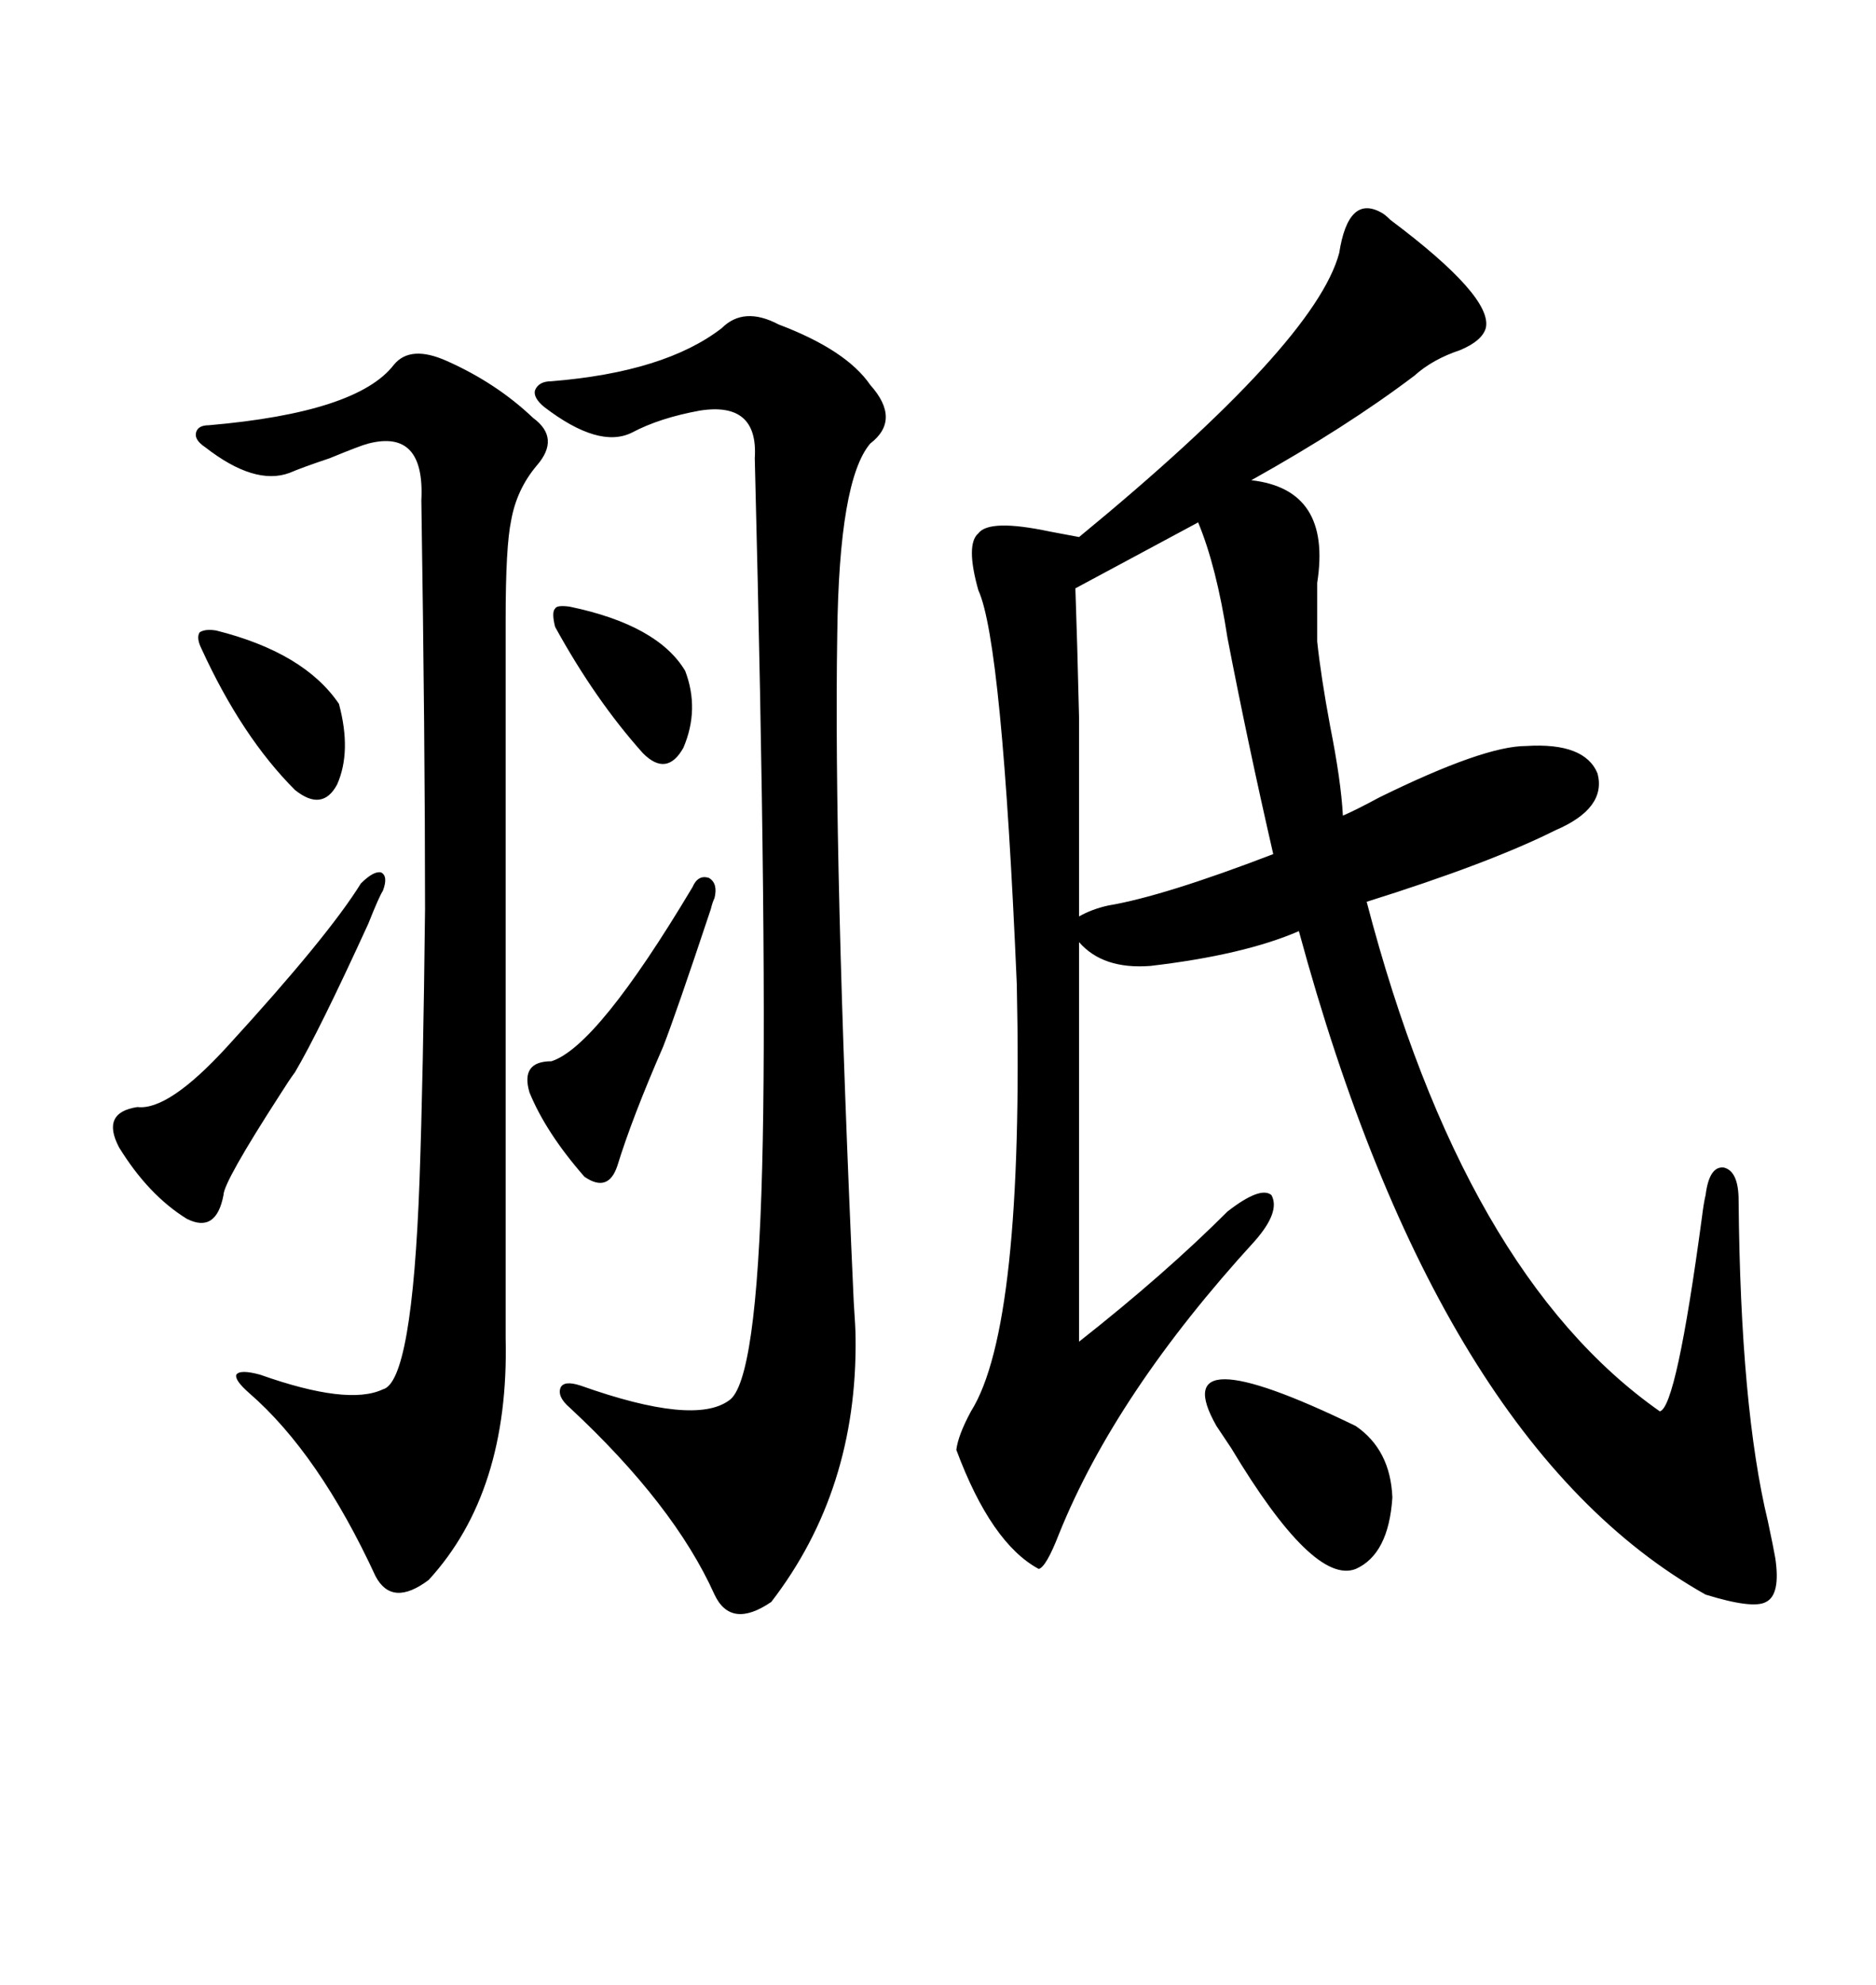 <svg xmlns="http://www.w3.org/2000/svg" xmlns:xlink="http://www.w3.org/1999/xlink" width="300" height="317.285"><path d="M220.90 33.98L220.90 33.98Q221.48 34.28 222.36 35.16L222.36 35.16Q238.77 47.46 237.60 52.44L237.60 52.44Q237.01 54.49 233.50 55.96L233.50 55.96Q229.10 57.42 226.17 60.06L226.17 60.06Q215.33 68.26 200.10 76.76L200.10 76.76Q212.99 78.22 210.64 93.16L210.64 93.16Q210.64 99.02 210.64 102.54L210.64 102.54Q211.23 108.11 212.70 116.02L212.70 116.02Q214.45 124.80 214.75 130.37L214.75 130.37Q216.80 129.49 220.61 127.44L220.61 127.44Q237.30 119.24 244.04 119.24L244.04 119.24Q253.42 118.65 255.47 123.63L255.47 123.63Q256.93 129.20 248.73 132.71L248.73 132.71Q238.18 137.99 218.55 144.14L218.55 144.14Q234.08 203.61 265.43 225.59L265.43 225.59Q268.07 225 272.17 194.53L272.17 194.53Q272.46 192.19 272.75 191.02L272.75 191.02Q273.34 186.33 275.68 186.62L275.68 186.62Q278.03 187.21 278.03 191.89L278.03 191.89Q278.32 225 282.71 243.16L282.71 243.16Q283.59 247.27 283.89 249.02L283.89 249.02Q284.77 254.88 282.42 256.05L282.42 256.05Q280.37 257.23 272.75 254.88L272.75 254.88Q229.98 230.86 207.71 148.83L207.71 148.83Q198.93 152.64 183.98 154.39L183.98 154.39Q176.37 154.98 172.56 150.59L172.56 150.59L172.56 214.45Q186.33 203.61 196.29 193.65L196.29 193.65Q201.56 189.55 203.32 191.02L203.32 191.02Q204.79 193.65 200.68 198.34L200.68 198.34Q178.42 222.66 169.34 245.21L169.34 245.21Q167.29 250.49 166.11 250.78L166.11 250.78Q158.50 246.68 152.93 231.74L152.93 231.74Q153.22 229.39 155.27 225.59L155.27 225.59Q163.77 212.11 162.60 157.32L162.60 157.32Q160.25 102.54 156.45 94.34L156.45 94.34Q154.39 87.01 156.45 85.25L156.45 85.25Q158.20 82.91 167.87 84.96L167.87 84.96Q171.09 85.55 172.56 85.84L172.56 85.84Q210.35 54.79 214.16 40.43L214.16 40.43Q215.63 31.05 220.90 33.98ZM124.51 51.86L124.51 51.86Q135.35 55.96 139.16 61.52L139.16 61.52Q144.14 67.09 139.16 70.90L139.16 70.90Q134.18 76.76 133.89 101.37L133.89 101.37Q133.30 137.11 136.52 208.01L136.52 208.01Q136.82 212.40 136.82 213.87L136.82 213.87Q137.11 238.18 123.34 256.05L123.34 256.05Q116.89 260.45 114.26 254.88L114.26 254.88Q107.81 240.53 91.11 225L91.11 225Q89.06 223.24 89.65 221.78L89.65 221.78Q90.23 220.61 92.87 221.48L92.87 221.48Q111.04 227.93 116.60 223.83L116.60 223.83Q121.00 220.90 121.88 186.62L121.88 186.62Q122.75 154.10 120.70 73.24L120.70 73.24Q121.29 64.16 111.91 65.63L111.91 65.63Q105.47 66.80 101.07 69.14L101.07 69.14Q95.80 71.78 87.01 65.04L87.01 65.04Q85.25 63.57 85.55 62.40L85.55 62.40Q86.13 60.94 88.18 60.94L88.18 60.94Q106.35 59.47 115.43 52.44L115.43 52.44Q118.95 48.93 124.51 51.86ZM71.48 57.71L71.48 57.71Q79.39 61.23 85.25 66.80L85.25 66.80Q89.65 70.02 85.84 74.41L85.84 74.41Q82.62 78.22 81.74 83.20L81.74 83.20Q80.86 87.30 80.86 99.02L80.86 99.02L80.86 213.87Q81.45 238.48 68.55 252.54L68.55 252.54Q62.70 256.93 60.06 251.95L60.06 251.95Q50.98 232.32 39.84 222.66L39.84 222.66Q37.50 220.61 37.79 219.73L37.79 219.73Q38.38 218.85 41.60 219.73L41.60 219.73Q55.66 224.71 61.23 222.07L61.23 222.07Q65.92 220.90 67.09 188.67L67.09 188.67Q67.68 171.97 67.97 145.31L67.97 145.31Q67.97 118.36 67.38 79.98L67.38 79.98Q67.97 68.55 58.89 70.90L58.89 70.90Q57.71 71.19 52.73 73.24L52.73 73.24Q48.34 74.71 46.29 75.59L46.29 75.59Q40.72 77.64 32.81 71.48L32.81 71.48Q31.05 70.31 31.35 69.14L31.35 69.14Q31.64 67.97 33.40 67.97L33.40 67.97Q57.13 65.92 62.99 58.30L62.99 58.30Q65.63 55.08 71.48 57.71ZM191.60 83.50L171.97 94.04Q172.27 102.54 172.56 114.84L172.56 114.84Q172.56 120.70 172.56 128.03L172.56 128.03Q172.56 134.18 172.56 146.48L172.56 146.48Q174.61 145.31 177.25 144.73L177.25 144.73Q186.04 143.26 203.61 136.52L203.61 136.52Q199.51 118.65 196.29 101.95L196.29 101.95Q194.53 90.53 191.60 83.50L191.60 83.50ZM57.71 141.21L57.71 141.21Q59.77 139.16 60.94 139.45L60.94 139.45Q62.11 140.04 61.23 142.38L61.23 142.38Q60.64 143.26 58.89 147.66L58.89 147.66Q50.98 164.94 47.17 171.39L47.17 171.39Q46.29 172.56 44.82 174.90L44.82 174.90Q35.74 188.96 35.74 191.02L35.74 191.02Q34.57 197.17 29.88 194.82L29.88 194.82Q23.73 191.02 19.04 183.40L19.04 183.40Q16.11 177.83 21.97 176.95L21.97 176.95Q26.95 177.54 36.33 167.29L36.33 167.29Q52.44 149.71 57.71 141.21ZM194.53 227.93L194.53 227.93Q186.04 212.99 216.80 227.93L216.80 227.93Q222.36 231.74 222.66 239.36L222.66 239.36Q222.07 248.44 216.80 250.78L216.80 250.78Q210.06 253.42 196.88 231.45L196.88 231.45Q195.12 228.81 194.53 227.93ZM110.74 141.80L110.74 141.80Q111.62 139.75 113.38 140.33L113.38 140.33Q114.84 141.21 114.26 143.55L114.26 143.55Q113.96 144.14 113.67 145.31L113.67 145.31Q108.11 162.01 106.05 167.29L106.05 167.29Q101.07 178.71 98.73 186.33L98.73 186.33Q97.27 190.72 93.46 188.09L93.46 188.09Q87.30 181.05 84.67 174.61L84.67 174.61Q83.20 169.63 88.18 169.63L88.18 169.63Q95.51 167.29 110.74 141.80ZM34.57 100.78L34.57 100.78Q48.63 104.30 54.20 112.50L54.20 112.50Q56.25 120.12 53.91 125.39L53.91 125.39Q51.56 129.79 47.17 126.27L47.17 126.27Q38.67 117.77 32.23 103.71L32.23 103.71Q31.35 101.95 31.93 101.07L31.93 101.07Q32.81 100.49 34.57 100.78ZM91.11 96.97L91.11 96.97Q105.18 99.90 109.57 107.23L109.57 107.23Q111.91 113.38 109.28 119.53L109.28 119.53Q106.64 124.22 102.83 120.41L102.83 120.41Q95.21 111.91 88.77 100.20L88.77 100.20Q88.18 97.85 88.77 97.27L88.77 97.27Q89.06 96.68 91.11 96.97Z"/></svg>
